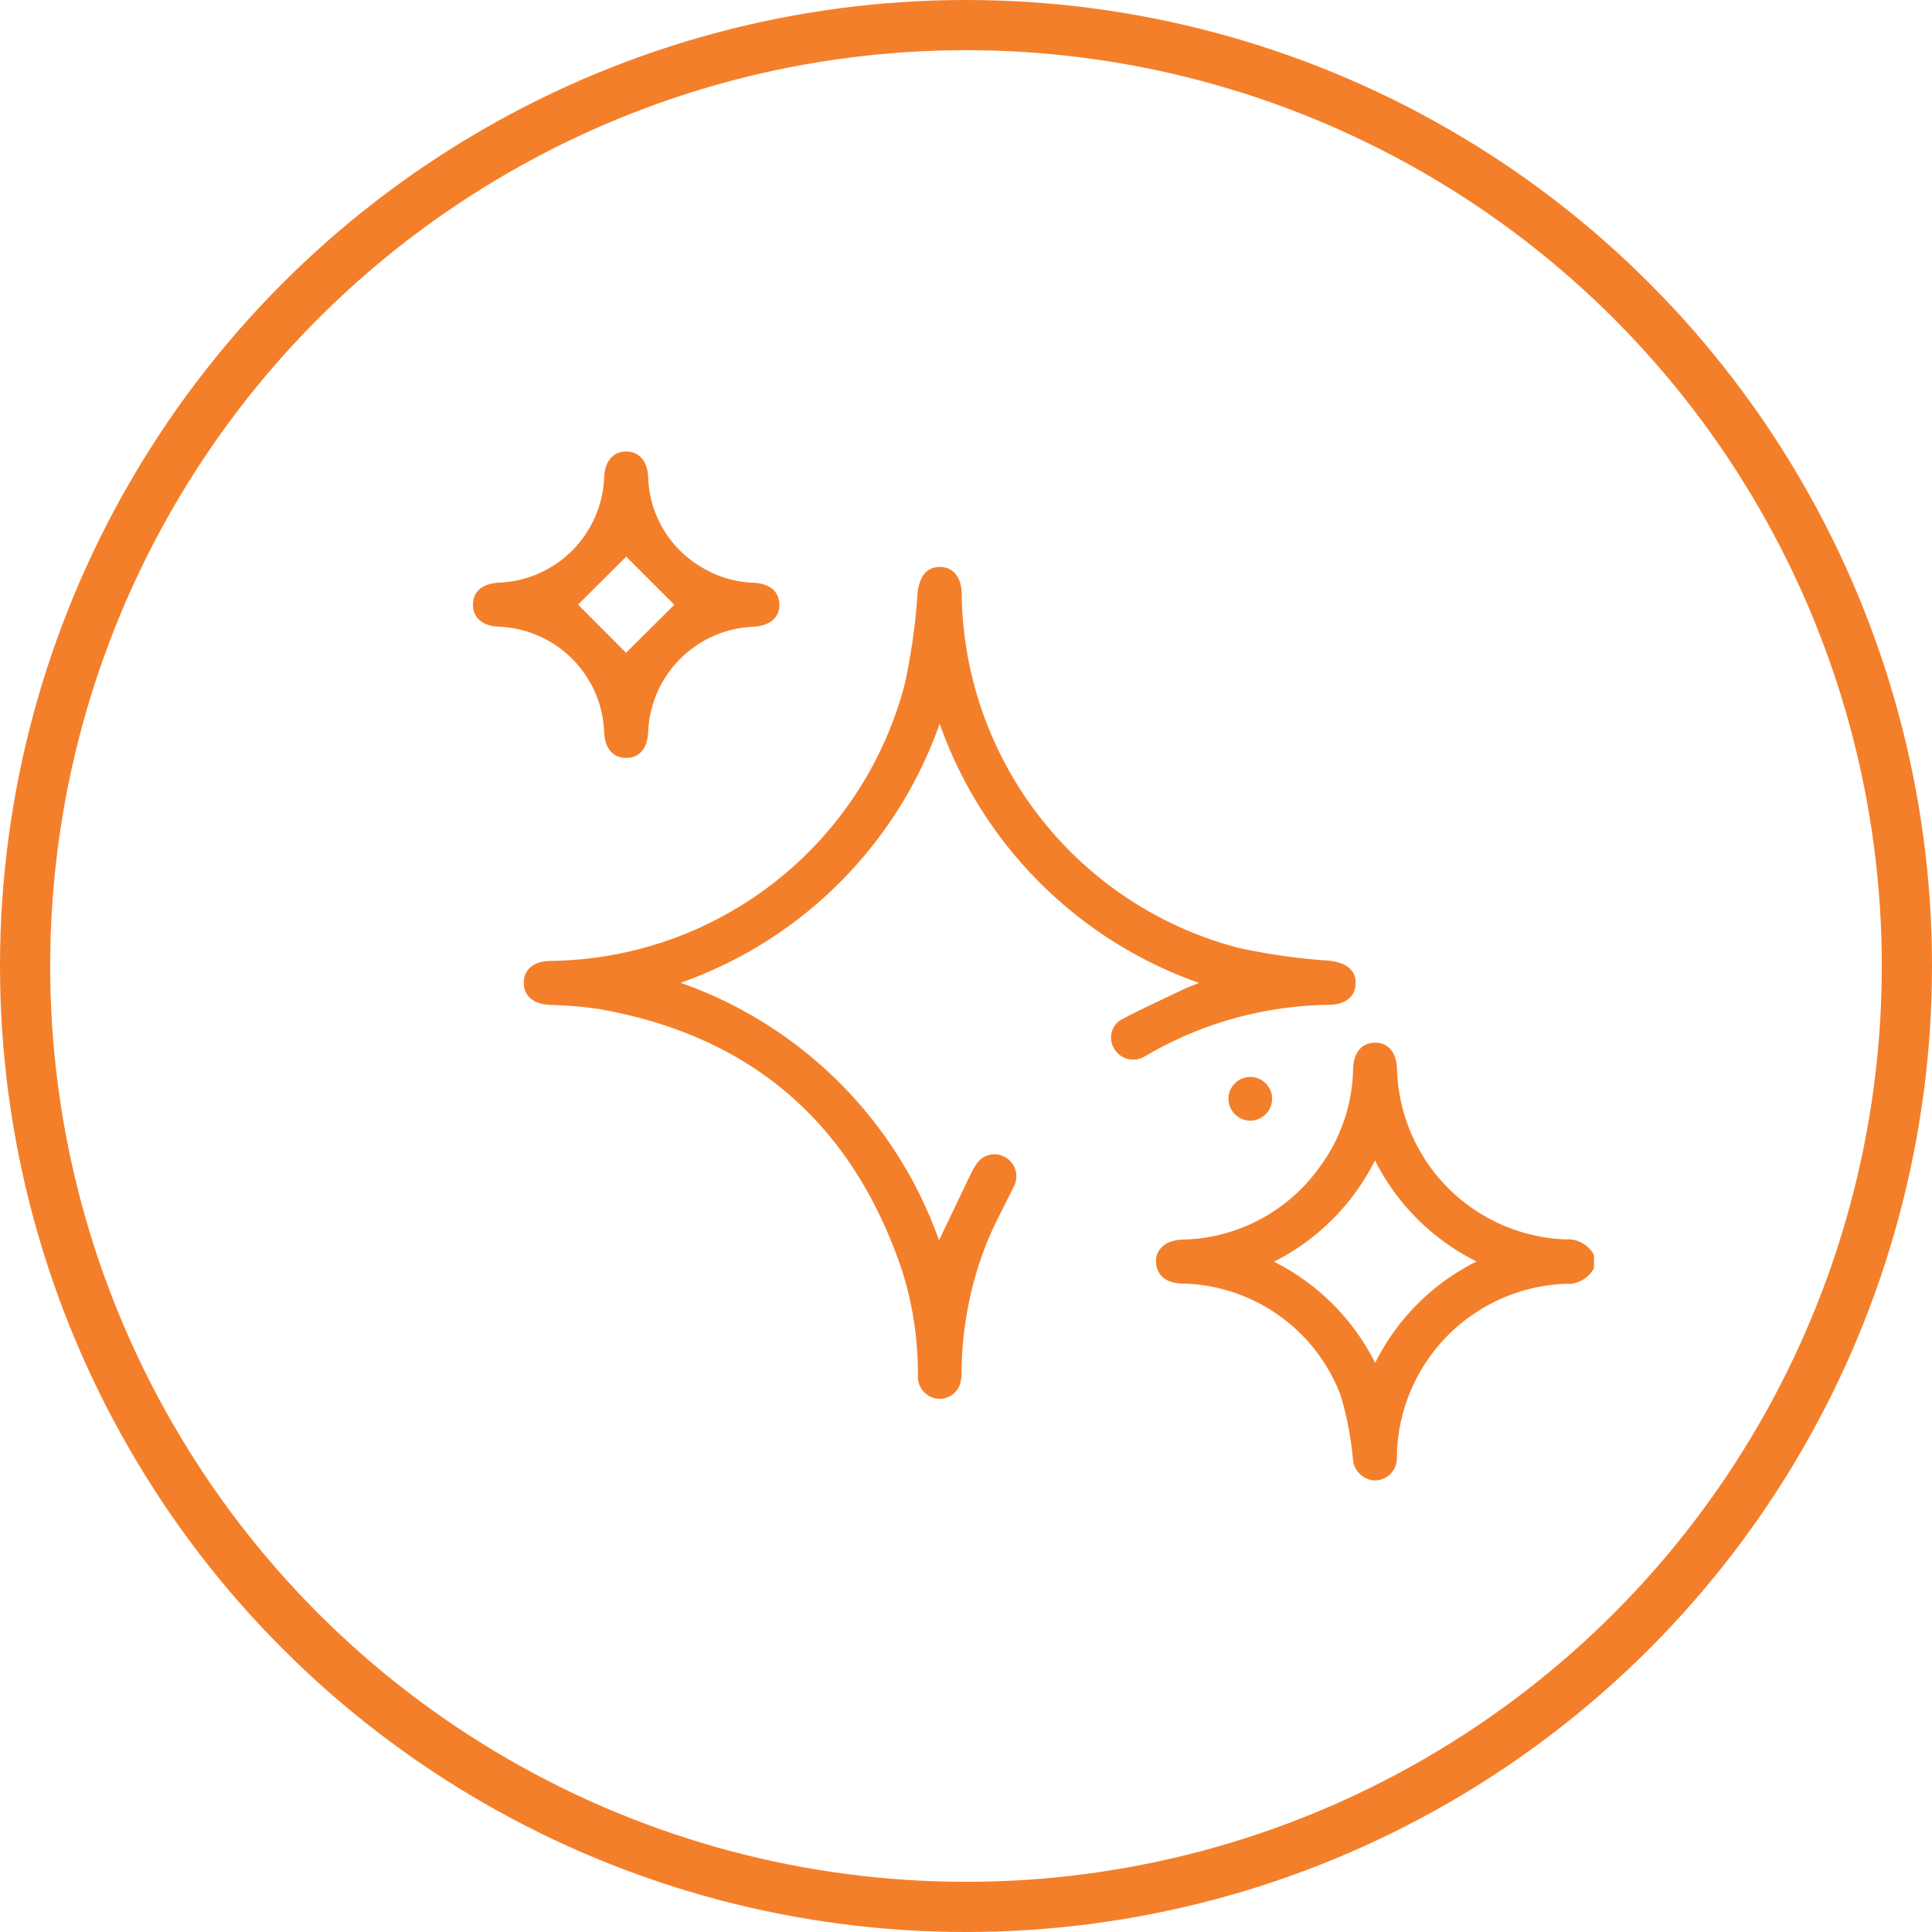 <?xml version="1.0" encoding="UTF-8"?>
<svg xmlns="http://www.w3.org/2000/svg" xmlns:xlink="http://www.w3.org/1999/xlink" width="154" height="154" viewBox="0 0 154 154">
  <defs>
    <clipPath id="clip-path">
      <rect id="Rechteck_179" data-name="Rechteck 179" width="89.357" height="82.017" transform="translate(0 0)" fill="#f47f2a"></rect>
    </clipPath>
  </defs>
  <g id="Gruppe_3425" data-name="Gruppe 3425" transform="translate(-676 -3042)">
    <g id="Gruppe_532" data-name="Gruppe 532" transform="translate(-1006 -1330)">
      <g id="Ellipse_62" data-name="Ellipse 62" transform="translate(1682 4372)" fill="none" stroke="#f47f2a" stroke-width="4">
        <circle cx="77" cy="77" r="77" stroke="none"></circle>
        <circle cx="77" cy="77" r="75" fill="none"></circle>
      </g>
    </g>
    <g id="Gruppe_3391" data-name="Gruppe 3391" transform="translate(713.701 3077.992)">
      <g id="Gruppe_3390" data-name="Gruppe 3390" clip-path="url(#clip-path)">
        <path id="Pfad_1177" data-name="Pfad 1177" d="M89.355,65.093A2.365,2.365,0,0,1,87.07,66.34,13.98,13.98,0,0,0,73.654,79.711c-.006.2,0,.408-.015.61a1.756,1.756,0,0,1-1.758,1.695,1.836,1.836,0,0,1-1.741-1.731,26.473,26.473,0,0,0-.964-5.013,13.788,13.788,0,0,0-12.663-8.953c-1.177-.031-1.9-.556-2.048-1.487-.181-1.135.673-1.959,2.044-2.015a13.745,13.745,0,0,0,10.946-5.741,13.541,13.541,0,0,0,2.7-7.871c.04-1.3.679-2.067,1.728-2.082,1.079-.013,1.741.777,1.773,2.128A13.968,13.968,0,0,0,87.072,62.8a2.36,2.36,0,0,1,2.285,1.247ZM80,64.562a18.058,18.058,0,0,1-8.1-8.058,18.159,18.159,0,0,1-8.051,8.073,18.148,18.148,0,0,1,8.066,8.064,17.963,17.963,0,0,1,8.081-8.079Z" fill="#f47f2a"></path>
        <path id="Pfad_1178" data-name="Pfad 1178" d="M57.866,42.353A33.825,33.825,0,0,1,37.2,21.7a33.8,33.8,0,0,1-20.65,20.647,33.707,33.707,0,0,1,20.6,20.527c.862-1.8,1.692-3.547,2.527-5.287a6.017,6.017,0,0,1,.389-.681,1.714,1.714,0,0,1,2.328-.677l.014.007A1.75,1.75,0,0,1,43.1,58.61l-.021.037c-.732,1.514-1.554,2.994-2.176,4.554a28.522,28.522,0,0,0-1.958,10.215,3.085,3.085,0,0,1-.129.94,1.707,1.707,0,0,1-1.85,1.135,1.761,1.761,0,0,1-1.5-1.85,27.091,27.091,0,0,0-1.254-8.331C30.282,53.6,22.244,46.587,10.051,44.438a31.933,31.933,0,0,0-3.906-.327c-1.294-.067-2.074-.678-2.093-1.729-.02-1.082.777-1.752,2.119-1.781A29.529,29.529,0,0,0,34.419,18.523,48.489,48.489,0,0,0,35.435,11.3c.141-1.287.684-2.076,1.731-2.1,1.082-.025,1.761.776,1.789,2.112a29.522,29.522,0,0,0,21.987,28.23,47.9,47.9,0,0,0,7.309,1.042c1.317.144,2.134.733,2.108,1.811-.026,1.048-.81,1.688-2.1,1.708a29.569,29.569,0,0,0-14.311,3.88c-.151.086-.3.181-.456.256a1.741,1.741,0,0,1-2.377-.64l-.029-.051a1.655,1.655,0,0,1,.588-2.264c.037-.021.074-.041.112-.06,1.616-.85,3.284-1.6,4.932-2.394.324-.155.67-.277,1.152-.474" fill="#f47f2a"></path>
        <path id="Pfad_1179" data-name="Pfad 1179" d="M12.251,0C13.267.025,13.9.78,13.966,2.016a8.6,8.6,0,0,0,4.318,7.239,8.408,8.408,0,0,0,4.049,1.2c1.316.062,2.067.688,2.088,1.731.015,1.07-.761,1.72-2.126,1.782a8.747,8.747,0,0,0-8.33,8.388c-.058,1.306-.7,2.067-1.753,2.067s-1.7-.761-1.756-2.06a8.74,8.74,0,0,0-8.412-8.4C.752,13.906-.012,13.243,0,12.191s.762-1.674,2.082-1.74a8.743,8.743,0,0,0,8.377-8.433C10.516.745,11.2-.024,12.251,0m-.038,8.377L8.378,12.2,12.2,16.044l3.85-3.831Z" fill="#f47f2a"></path>
        <path id="Pfad_1180" data-name="Pfad 1180" d="M61.959,53.339a1.759,1.759,0,0,1-1.741-1.777v-.008a1.741,1.741,0,0,1,3.482.082v.009a1.762,1.762,0,0,1-1.741,1.694" fill="#f47f2a"></path>
      </g>
    </g>
  </g>
</svg>
